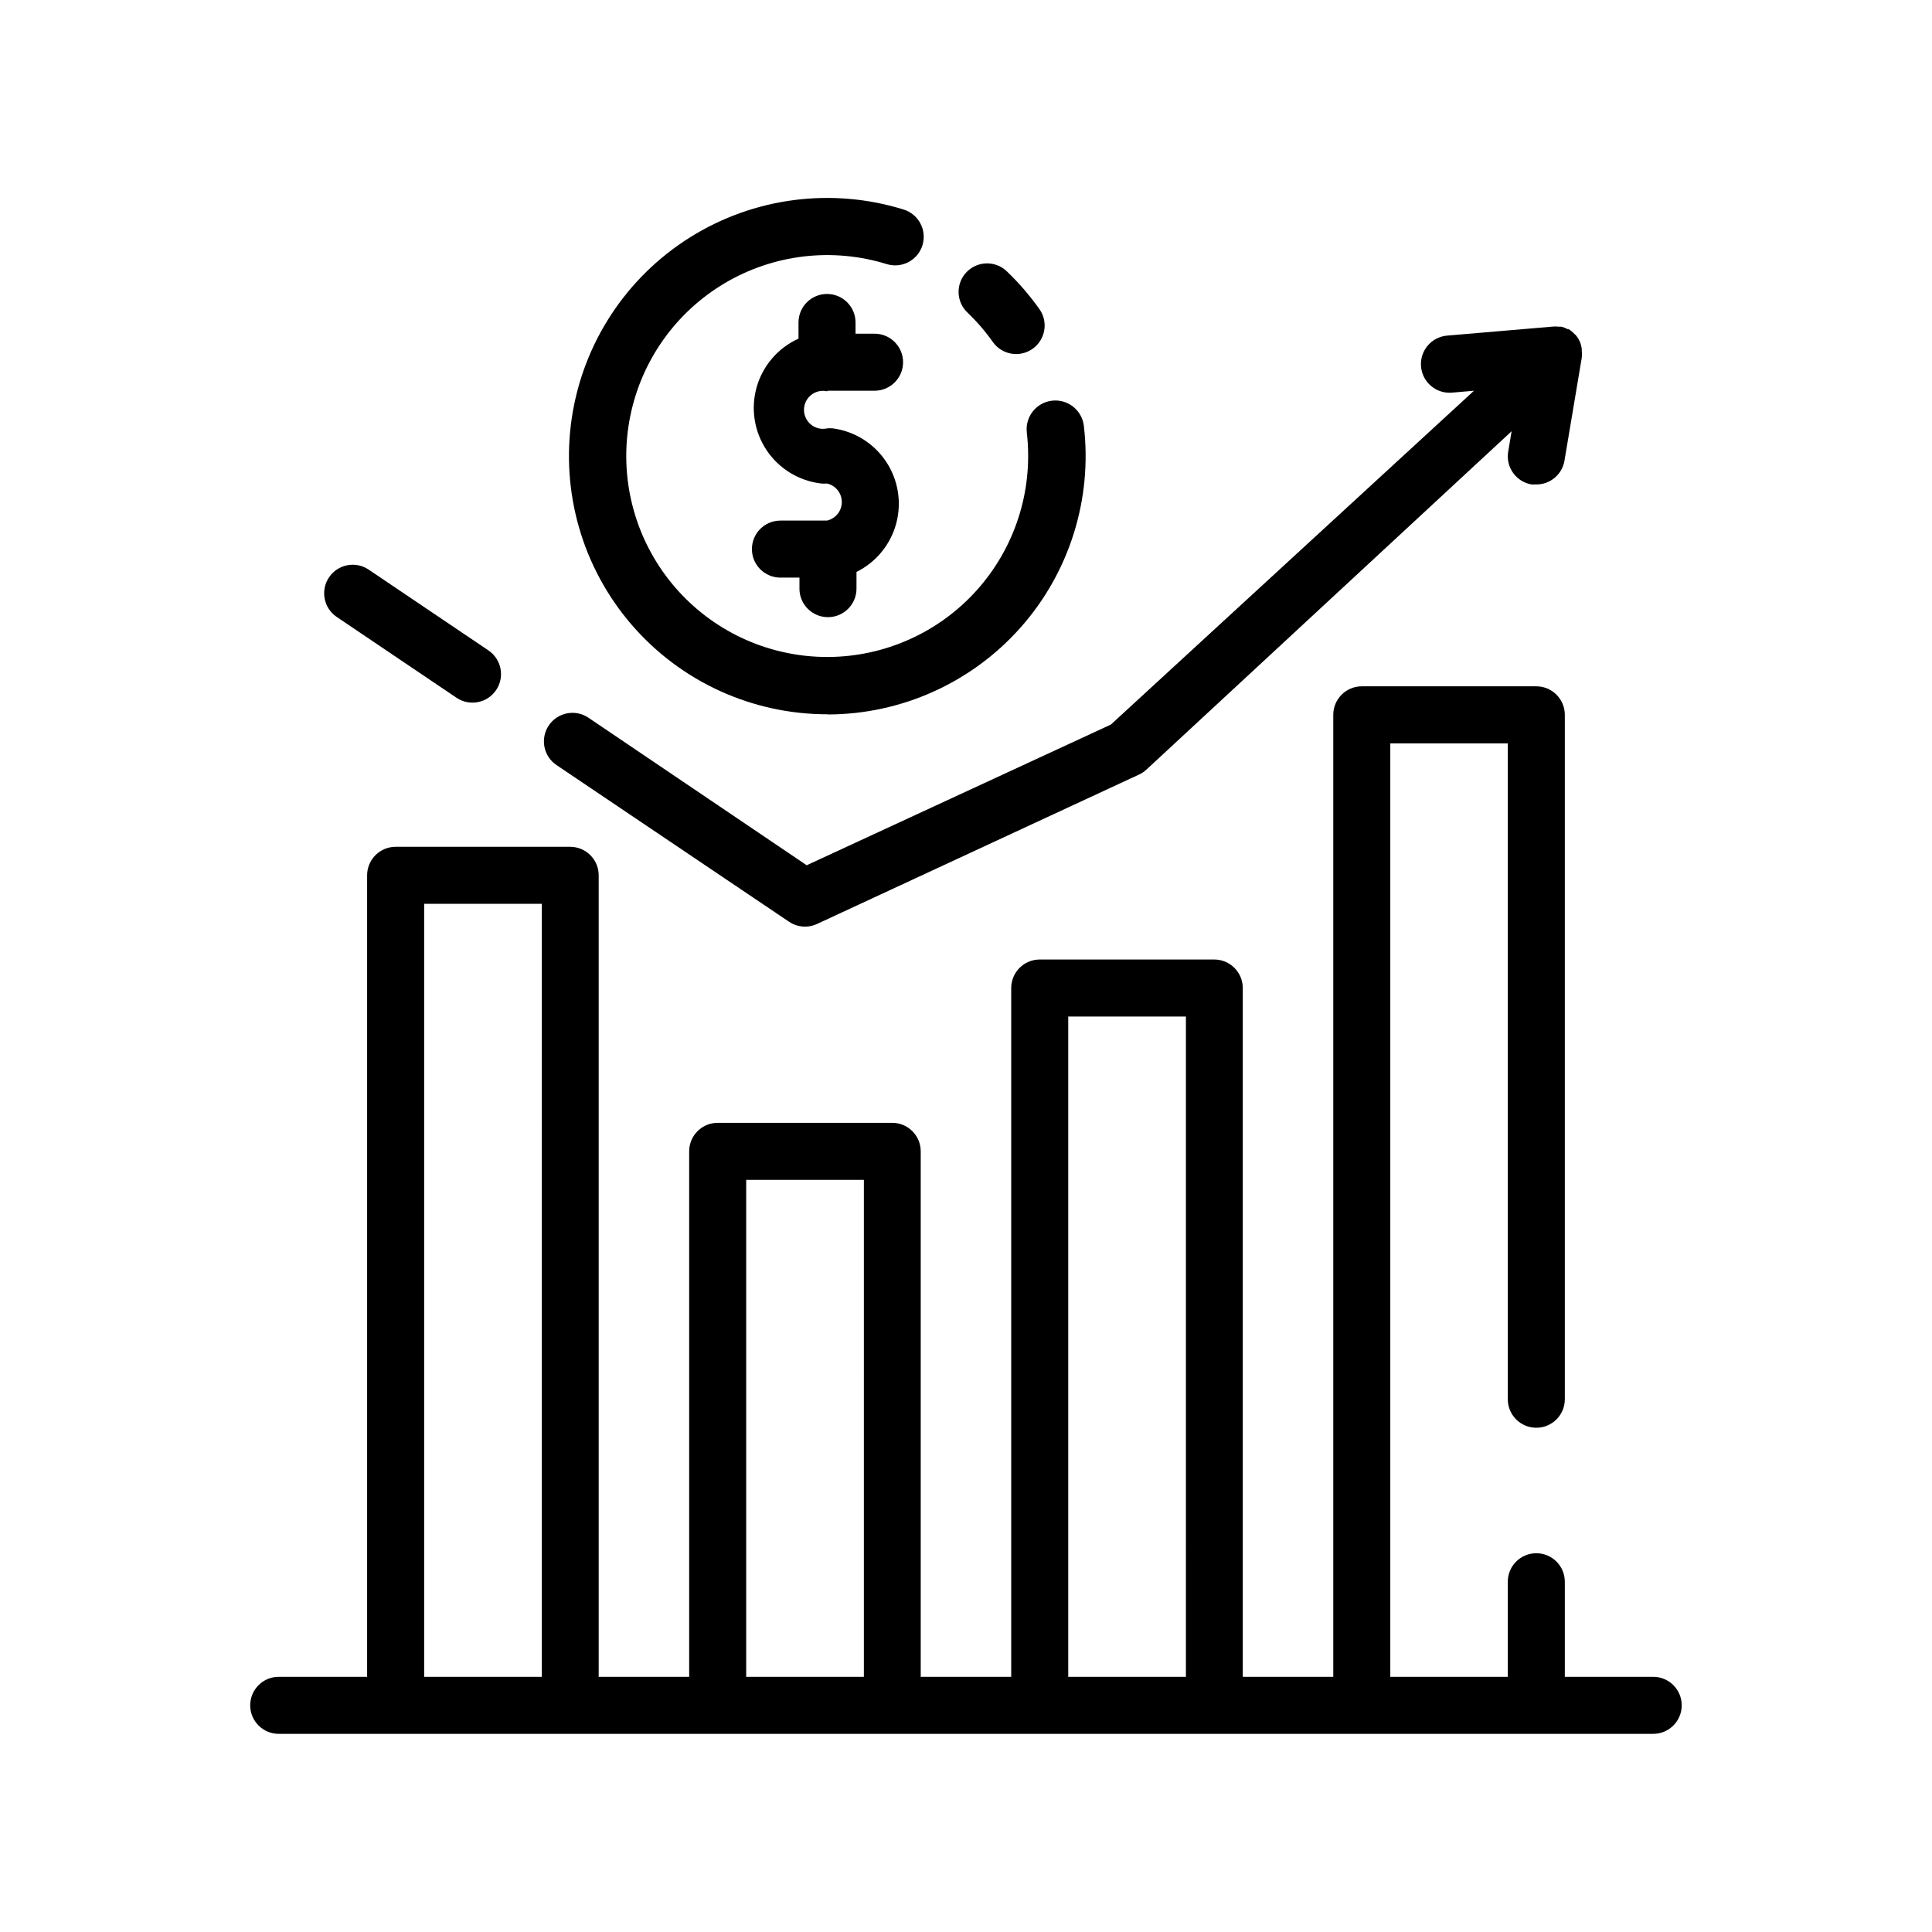 <?xml version="1.0" encoding="UTF-8"?>
<!-- The Best Svg Icon site in the world: iconSvg.co, Visit us! https://iconsvg.co -->
<svg fill="#000000" width="800px" height="800px" version="1.1" viewBox="144 144 512 512" xmlns="http://www.w3.org/2000/svg">
 <g>
  <path d="m582.12 588.37h-23.426v-25.191 0.004c0-4.176-3.383-7.559-7.559-7.559-4.172 0-7.555 3.383-7.555 7.559v25.191l-31.137-0.004v-247.37h31.137v173.81c0 4.176 3.383 7.559 7.555 7.559 4.176 0 7.559-3.383 7.559-7.559v-181.37c0-4.172-3.383-7.559-7.559-7.559h-46.25c-4.172 0-7.555 3.387-7.555 7.559v254.93h-23.984v-182.53c0-4.176-3.383-7.559-7.555-7.559h-46.25c-4.176 0-7.559 3.383-7.559 7.559v182.53h-23.98v-139.25c0-4.176-3.383-7.559-7.559-7.559h-46.25c-4.172 0-7.555 3.383-7.555 7.559v139.25h-23.98v-212.4c0-4.176-3.387-7.559-7.559-7.559h-46.25c-4.172 0-7.559 3.383-7.559 7.559v212.4h-23.426c-4.172 0-7.559 3.387-7.559 7.559 0 4.176 3.387 7.559 7.559 7.559h364.25c4.176 0 7.559-3.383 7.559-7.559 0-4.172-3.383-7.559-7.559-7.559zm-294.53 0h-31.184v-204.85h31.188zm85.344 0h-31.184v-131.7h31.188zm85.344 0h-31.184v-174.97h31.188z"/>
  <path d="m291.48 346.75 61.617 41.516v-0.004c2.191 1.488 5.004 1.715 7.406 0.605l85.344-39.598c0.719-0.332 1.383-0.773 1.965-1.312l96.785-89.676-0.906 5.391h-0.004c-0.336 1.977 0.129 4.008 1.293 5.641 1.164 1.637 2.926 2.742 4.906 3.074h1.258c3.691 0.004 6.844-2.66 7.457-6.297l4.586-27.305c0.078-0.621 0.078-1.246 0-1.867v-0.402c-0.078-0.676-0.25-1.336-0.504-1.965-0.289-0.637-0.66-1.23-1.109-1.762l-0.352-0.305c-0.449-0.484-0.957-0.906-1.512-1.258h-0.254c-0.539-0.289-1.117-0.508-1.711-0.656h-0.707c-0.586-0.07-1.176-0.07-1.762 0l-27.762 2.367c-4.172 0.348-7.273 4.016-6.926 8.188 0.348 4.176 4.012 7.277 8.188 6.93l5.844-0.504-96.227 88.469-80.609 37.281-57.84-39.098c-3.465-2.336-8.168-1.422-10.504 2.043-2.336 3.465-1.422 8.168 2.039 10.504z"/>
  <path d="m233.24 307.5 31.738 21.41c3.465 2.34 8.168 1.426 10.504-2.039 1.125-1.664 1.539-3.707 1.156-5.676-0.383-1.969-1.531-3.707-3.195-4.828l-31.738-21.41v-0.004c-3.465-2.336-8.168-1.422-10.508 2.043-2.336 3.461-1.422 8.164 2.043 10.504z"/>
  <path d="m363.32 333.34c19.539-0.023 38.137-8.395 51.113-23.004 12.973-14.609 19.086-34.07 16.801-53.473-0.488-4.176-4.266-7.164-8.438-6.676-4.176 0.484-7.164 4.266-6.676 8.438 0.238 2.074 0.355 4.16 0.352 6.246-0.004 15.051-6.379 29.395-17.543 39.488-11.164 10.09-26.078 14.988-41.051 13.477-14.973-1.508-28.609-9.281-37.535-21.398-8.926-12.117-12.305-27.445-9.309-42.191 2.996-14.75 12.098-27.539 25.043-35.211 12.949-7.668 28.539-9.504 42.91-5.047 3.996 1.238 8.234-0.996 9.473-4.988 1.238-3.992-0.996-8.234-4.988-9.473-19.051-5.91-39.73-3.211-56.629 7.387-16.895 10.598-28.328 28.043-31.297 47.766-2.973 19.723 2.809 39.762 15.836 54.867 13.023 15.109 31.992 23.777 51.938 23.742z"/>
  <path d="m407.2 234.75c2.418 3.285 7.008 4.059 10.371 1.742 3.359-2.312 4.277-6.875 2.074-10.309-2.543-3.629-5.426-7.004-8.617-10.074-1.422-1.473-3.379-2.309-5.426-2.312-2.043-0.004-4.004 0.82-5.434 2.289-1.426 1.469-2.195 3.449-2.133 5.496s0.949 3.981 2.465 5.359c2.477 2.383 4.723 4.996 6.699 7.809z"/>
  <path d="m363.32 247.55h12.445c4.172 0 7.559-3.383 7.559-7.559 0-4.172-3.387-7.559-7.559-7.559h-5.039v-2.973 0.004c0-4.176-3.383-7.559-7.555-7.559-4.176 0-7.559 3.383-7.559 7.559v4.281c-5.402 2.441-9.453 7.133-11.082 12.832-1.625 5.699-0.66 11.828 2.641 16.75 3.297 4.922 8.598 8.145 14.488 8.809 0.5 0.051 1.008 0.051 1.512 0 2.289 0.52 3.918 2.559 3.918 4.91 0 2.352-1.629 4.391-3.918 4.914h-12.344c-4.176 0-7.559 3.383-7.559 7.555 0 4.176 3.383 7.559 7.559 7.559h5.039v2.922h-0.004c0 4.176 3.387 7.559 7.559 7.559s7.559-3.383 7.559-7.559v-4.434c5.191-2.566 9.031-7.246 10.531-12.844s0.52-11.57-2.691-16.391c-3.211-4.824-8.344-8.031-14.09-8.805-0.5-0.047-1.008-0.047-1.512 0-1.492 0.344-3.062-0.016-4.258-0.973-1.199-0.957-1.898-2.406-1.898-3.938 0-1.535 0.699-2.984 1.898-3.938 1.195-0.957 2.766-1.316 4.258-0.977z"/>
 </g>
</svg>
